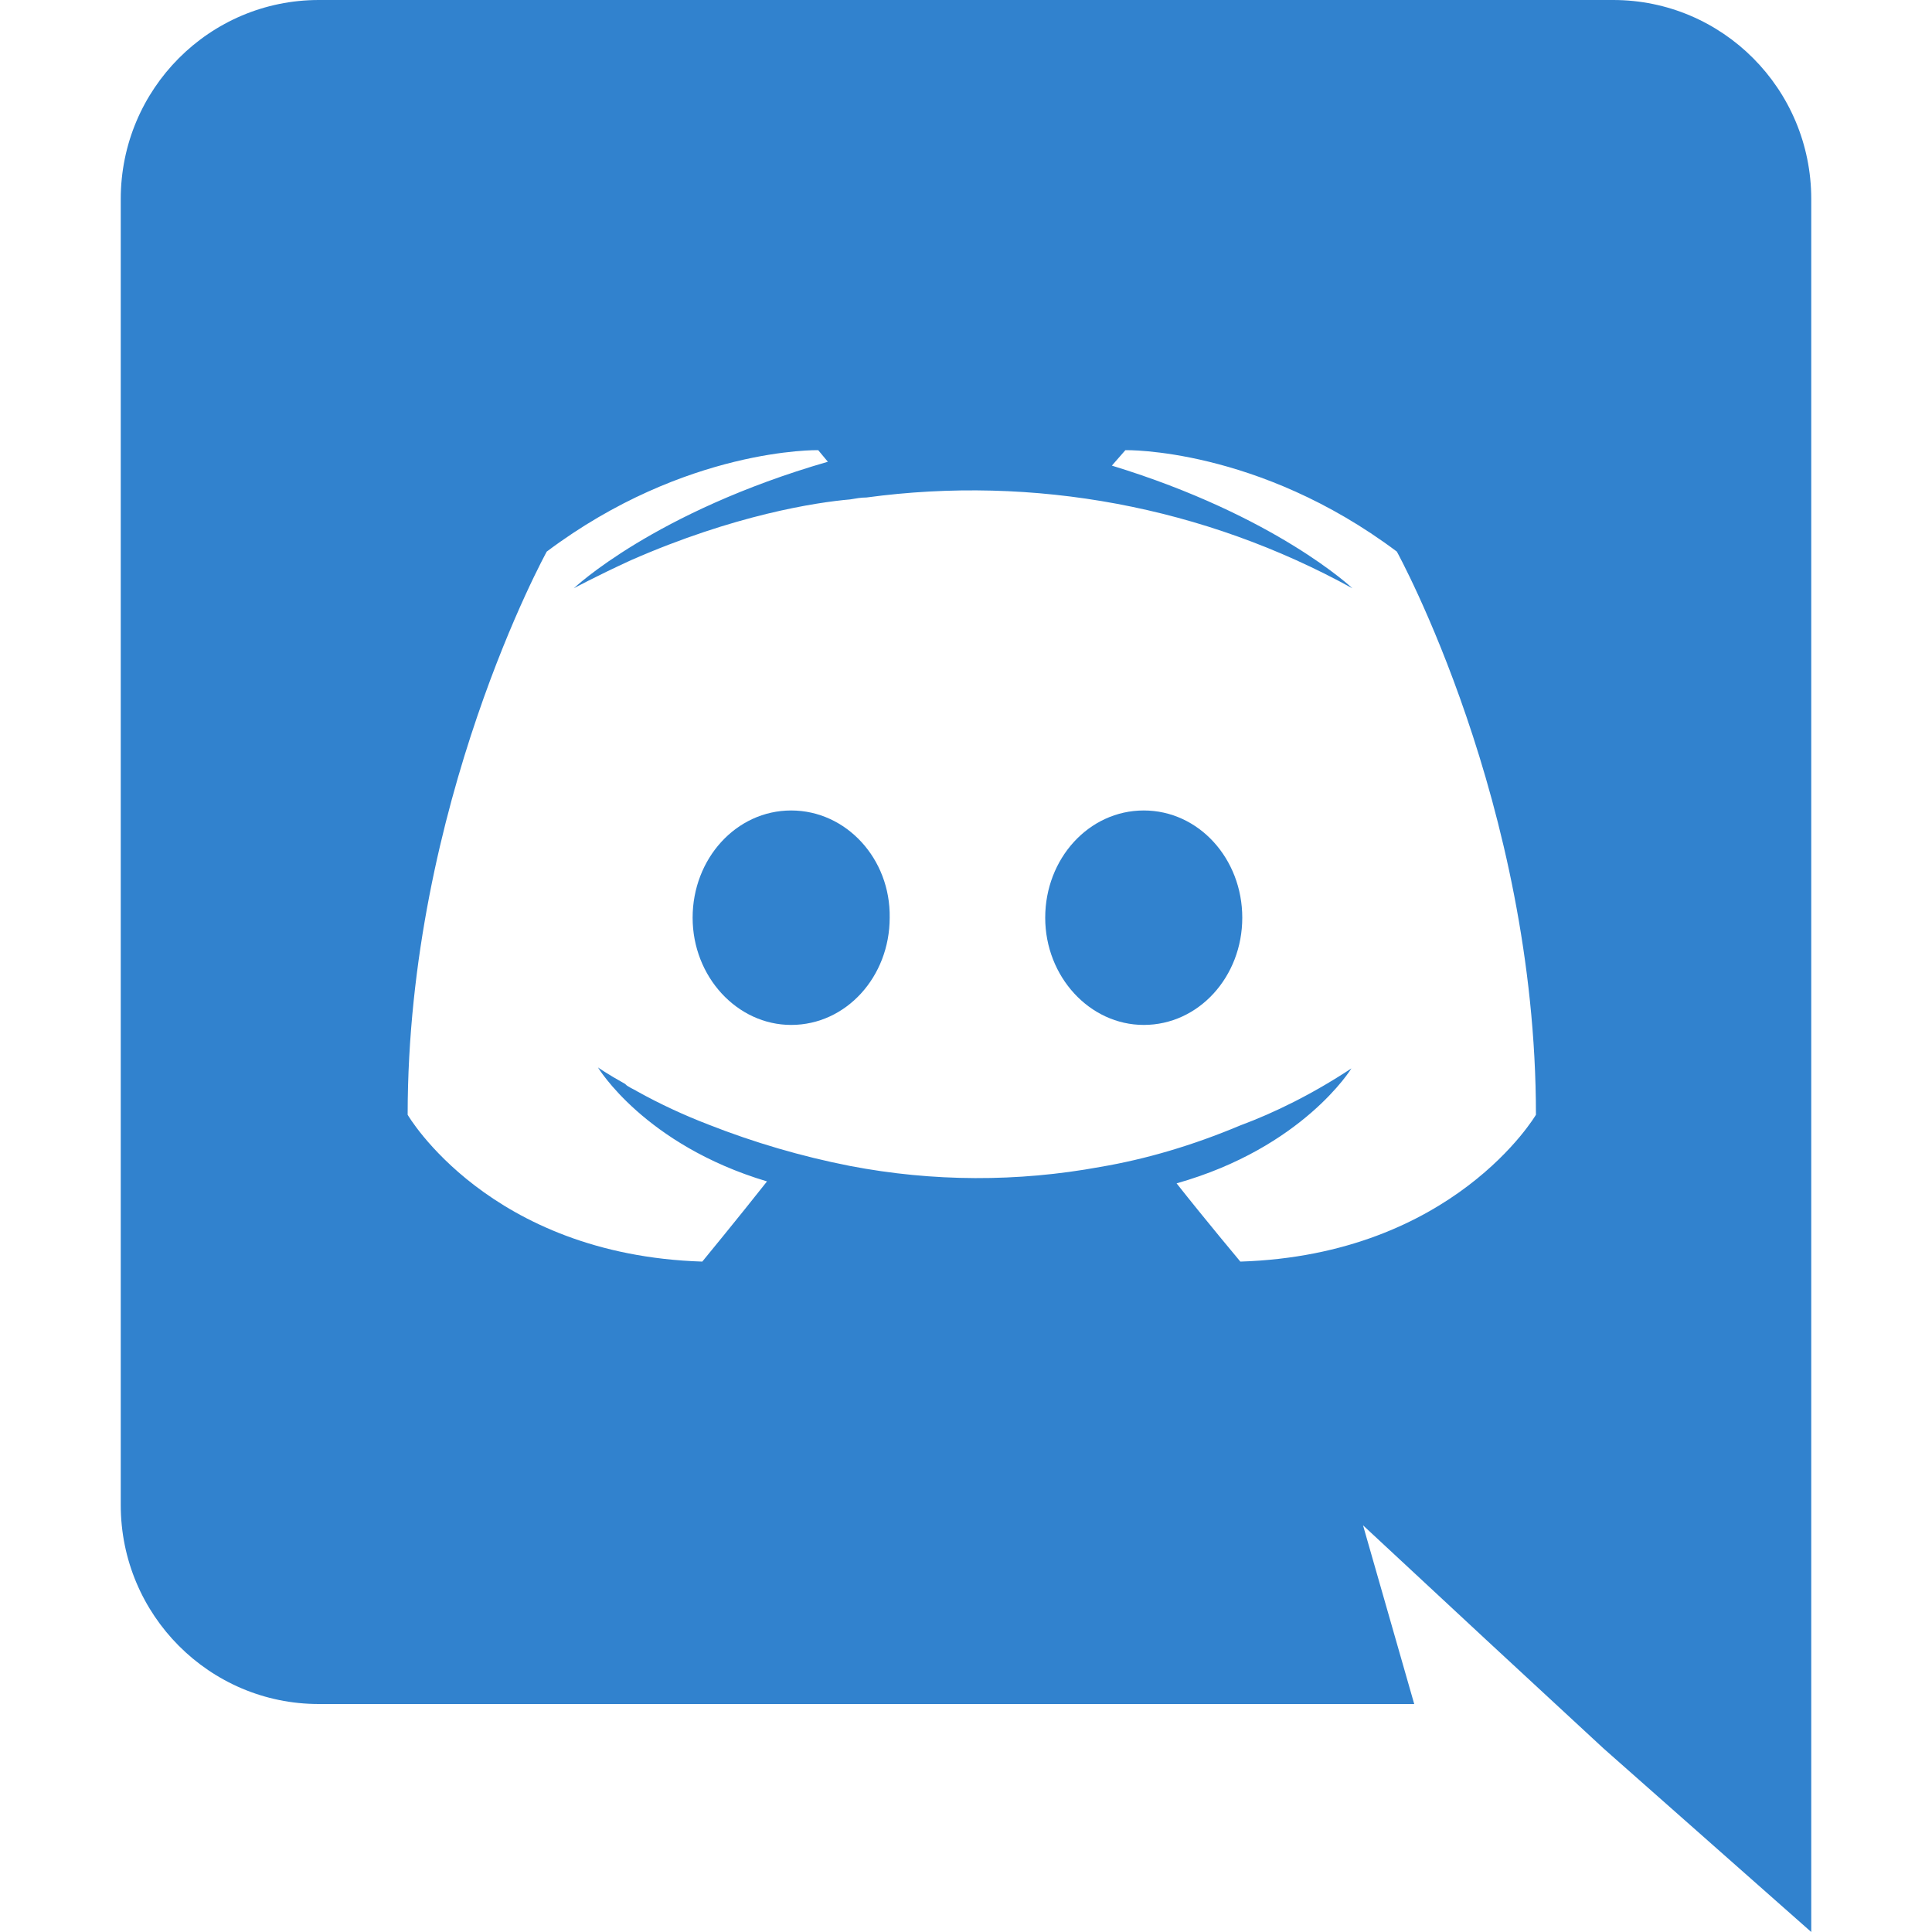 <svg width="24" height="24" viewBox="0 0 24 24" fill="none" xmlns="http://www.w3.org/2000/svg">
<path d="M9.828 10.068C9.144 10.068 8.604 10.668 8.604 11.4C8.604 12.132 9.156 12.732 9.828 12.732C10.512 12.732 11.052 12.132 11.052 11.4C11.064 10.668 10.512 10.068 9.828 10.068ZM14.208 10.068C13.524 10.068 12.984 10.668 12.984 11.4C12.984 12.132 13.536 12.732 14.208 12.732C14.892 12.732 15.432 12.132 15.432 11.4C15.432 10.668 14.892 10.068 14.208 10.068Z" fill="#3182CE"/>
<path d="M20.04 0H3.96C2.604 0 1.5 1.104 1.5 2.472V18.696C1.5 20.064 2.604 21.168 3.96 21.168H17.568L16.932 18.948L18.468 20.376L19.92 21.72L22.5 24V2.472C22.5 1.104 21.396 0 20.04 0ZM15.408 15.672C15.408 15.672 14.976 15.156 14.616 14.7C16.188 14.256 16.788 13.272 16.788 13.272C16.296 13.596 15.828 13.824 15.408 13.98C14.808 14.232 14.232 14.4 13.668 14.496C12.64 14.685 11.586 14.681 10.56 14.484C9.958 14.366 9.367 14.193 8.796 13.968C8.495 13.852 8.202 13.716 7.92 13.56C7.884 13.536 7.848 13.524 7.812 13.5C7.788 13.488 7.776 13.476 7.764 13.464C7.548 13.344 7.428 13.26 7.428 13.26C7.428 13.26 8.004 14.22 9.528 14.676C9.168 15.132 8.724 15.672 8.724 15.672C6.072 15.588 5.064 13.848 5.064 13.848C5.064 9.984 6.792 6.852 6.792 6.852C8.52 5.556 10.164 5.592 10.164 5.592L10.284 5.736C8.124 6.36 7.128 7.308 7.128 7.308C7.128 7.308 7.392 7.164 7.836 6.96C9.12 6.396 10.14 6.24 10.56 6.204C10.632 6.192 10.692 6.18 10.764 6.18C12.845 5.898 14.961 6.294 16.8 7.308C16.8 7.308 15.852 6.408 13.812 5.784L13.98 5.592C13.98 5.592 15.624 5.556 17.352 6.852C17.352 6.852 19.08 9.984 19.08 13.848C19.08 13.848 18.06 15.588 15.408 15.672Z" fill="#3182CE"/>
</svg>
